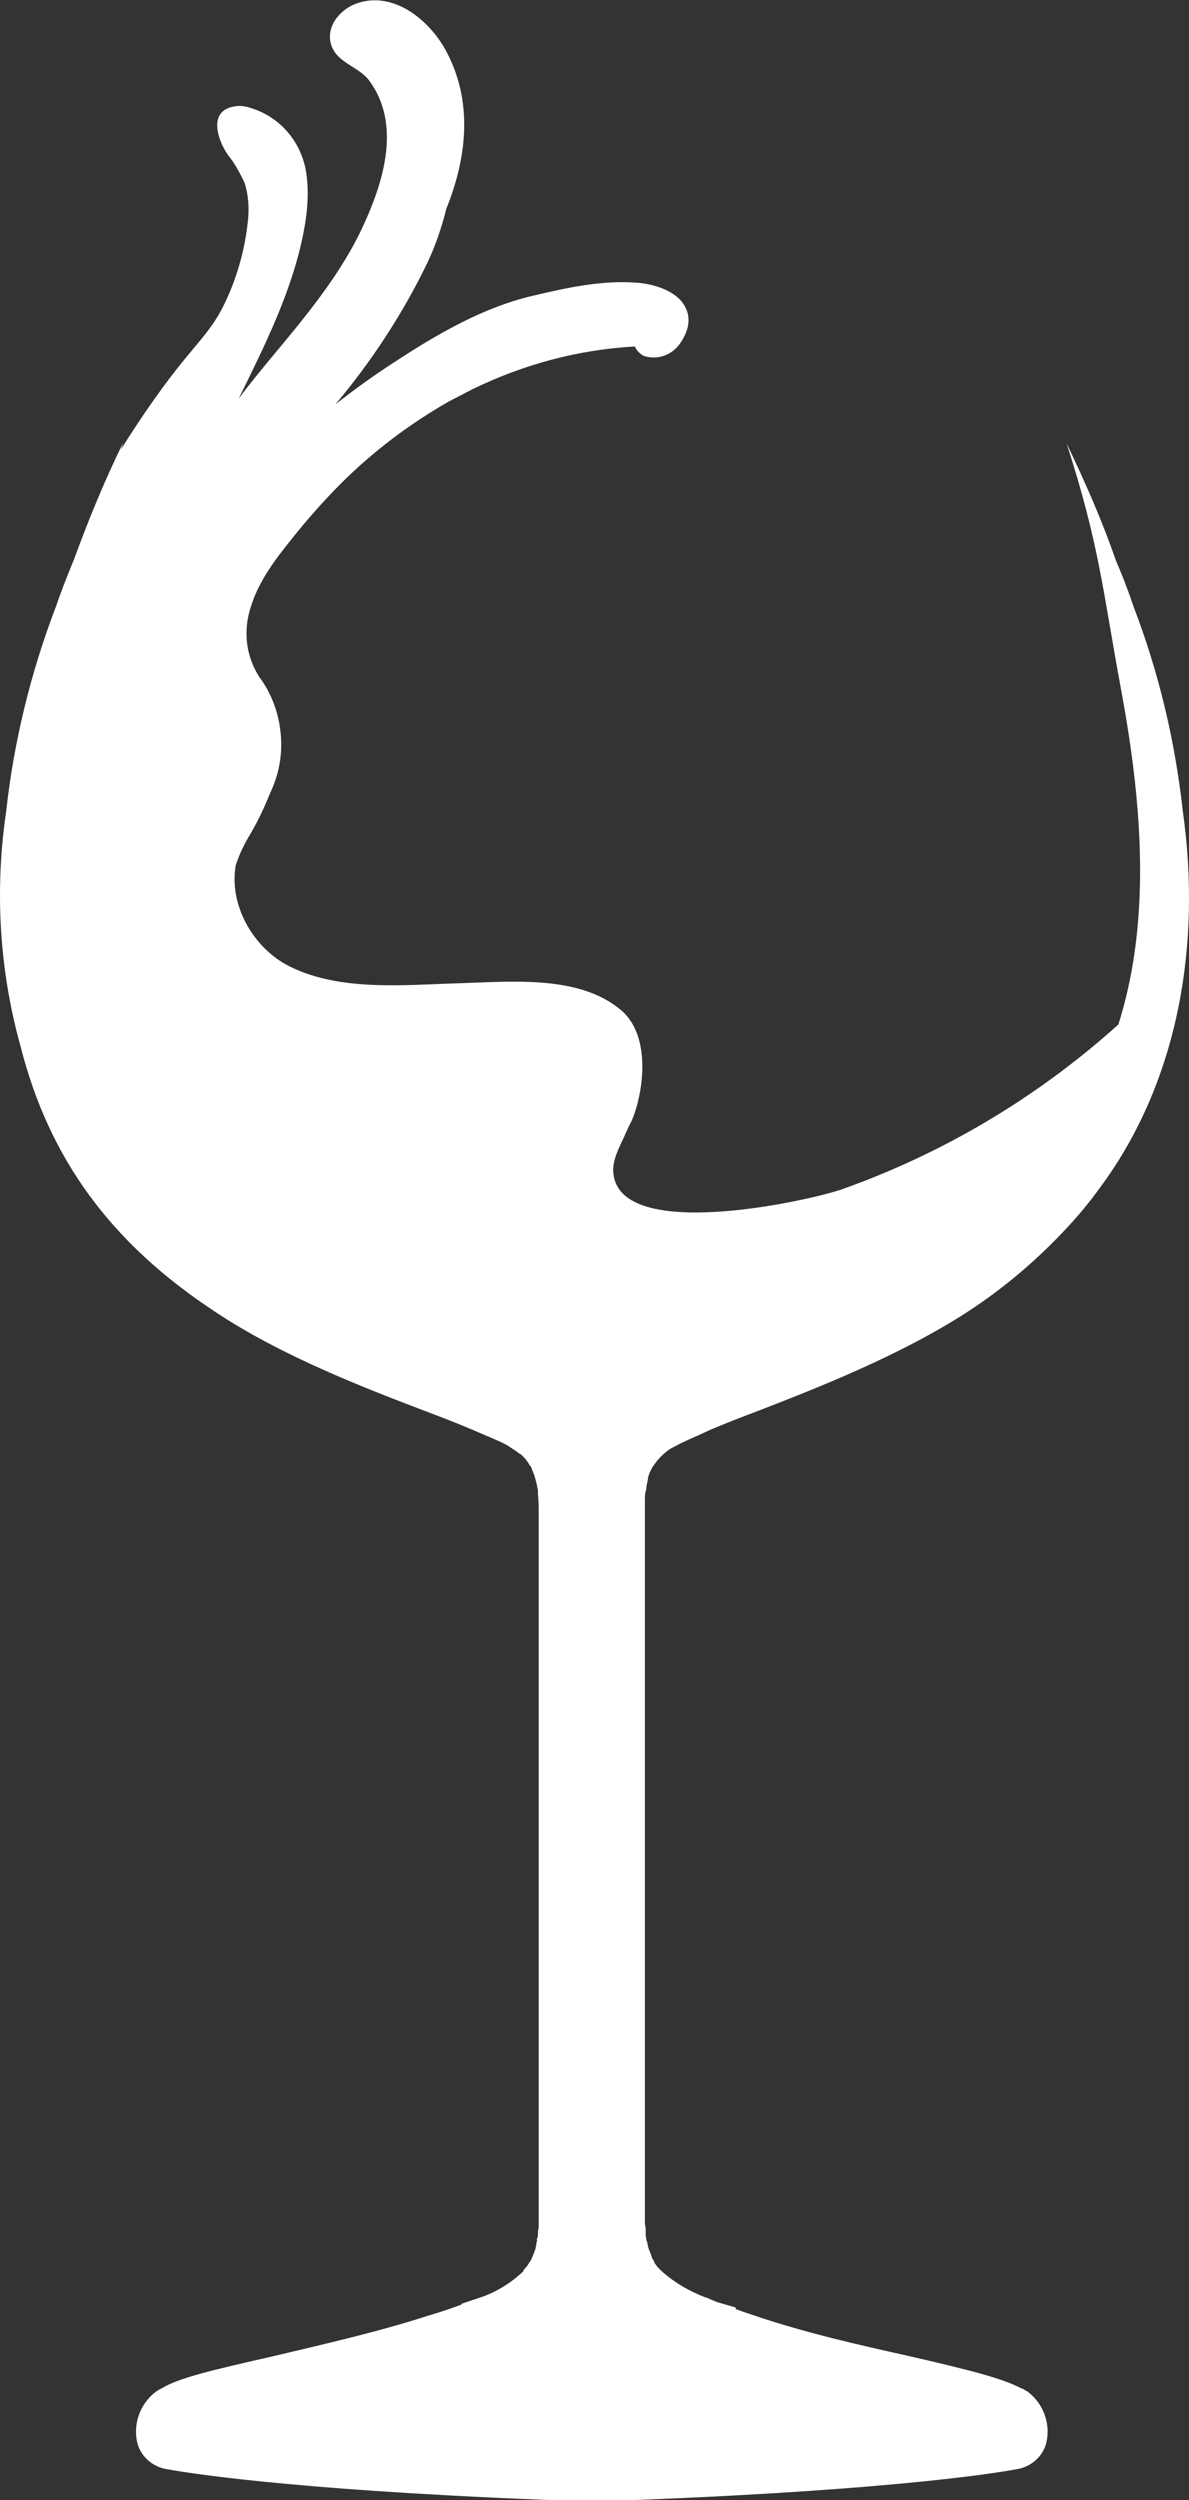 <?xml version="1.0" encoding="utf-8"?>
<!-- Generator: Adobe Illustrator 24.1.2, SVG Export Plug-In . SVG Version: 6.00 Build 0)  -->
<svg version="1.1" id="Слой_1" xmlns="http://www.w3.org/2000/svg" xmlns:xlink="http://www.w3.org/1999/xlink" x="0px" y="0px"
	 viewBox="0 0 154.5 324.7" style="enable-background:new 0 0 154.5 324.7;" xml:space="preserve">
<rect x="0" y="0" width="154.5" height="324.7" fill="#333333" stroke="none"/>
<style type="text/css">
	.st0{fill:#FFFFFF;}
</style>
<path class="st0" d="M109.3,154.5c-4.4,1.5-28.7,6.9-29.6-2.1c-0.2-1.8,0.9-3.6,1.6-5.2l0.4-0.9l0,0c1.5-2.5,3.5-11.3-1-15.1
	c-5.4-4.6-14.3-3.7-20.9-3.5c-7.1,0.2-15.4,1.1-22-2.1c-4.8-2.3-8-7.9-7.2-13v-0.1c0.4-1.3,1-2.6,1.7-3.8c1.1-1.8,2-3.7,2.8-5.7
	c1.1-2.3,1.6-4.8,1.4-7.4c-0.2-2.6-1-5-2.4-7.1c-2.1-2.8-2.6-6.4-1.5-9.7c1-3.3,3.2-6.2,5.3-8.8c2-2.5,4.1-4.9,6.4-7.2
	c4.2-4.2,9-7.8,14.1-10.7c1-0.5,2.1-1.1,3.1-1.6c6.6-3.2,13.7-5.1,21-5.5c0.2,0.5,0.6,0.9,1.1,1.2c1.7,0.6,3.6,0,4.7-1.5
	c1.5-2.1,1.3-3.7,0.8-4.7c-1-2.2-4.2-3.2-6.7-3.3c-4.3-0.3-8.9,0.7-13.1,1.7c-6.5,1.5-12.5,5-18,8.6c-2.5,1.6-5,3.4-7.7,5.5
	c4.7-5.6,8.7-11.7,11.9-18.3c1.1-2.3,1.9-4.7,2.5-7.1l0,0c2.7-6.7,3.5-14-0.1-20.6c-2.2-4-6.9-7.8-11.7-6c-2.1,0.8-4,3.1-3.1,5.5
	c0.8,2.2,3.6,2.7,4.9,4.5c4.1,5.6,1.9,12.9-0.7,18.6c-2.9,6.4-7.5,11.9-12,17.3c-1.4,1.7-2.9,3.5-4.3,5.4c3-6.1,6.1-12.3,7.8-18.8
	c0.9-3.5,1.6-7.4,0.9-11.1c-0.8-3.8-3.5-6.8-7.2-7.9c-0.6-0.2-1.3-0.3-1.9-0.2c-3.7,0.5-2.3,4.4-1,6.3c0.9,1.1,1.6,2.4,2.2,3.7
	c0.5,1.6,0.6,3.3,0.4,5c-0.4,3.8-1.5,7.6-3.2,11c-2.5,4.9-4.9,5.4-12.8,17.8c-3.4,5.3-3.6,12.2-5.8,18c-1.5,3.1-2.3,6.5-2.4,9.9v0.1
	c-4.5,13.7-6.6,33-4.7,42.9c3,15.6,11.9,29.5,25,38.6c12.8,9.2,29.3,12.3,44.7,13.9c8.6,0.8,17.3-0.4,25.3-3.5
	c7.9-2.8,15.5-6.5,22.6-10.9c6.8-4.3,15.7-8.8,20.5-15.1c3.5-4.6,9-15,10.6-21.1c0.3-1.4,0.4-2.8,0.3-4.2
	C140.4,139,125.7,148.7,109.3,154.5z"/>
<path class="st0" d="M153.7,105.4c-1-9.1-3.1-18-6.4-26.6c-0.5-1.5-1.3-3.7-2.3-6c-1.8-5.2-4-10.2-6.4-15.2l0,0
	c4.3,13.3,4.7,19.2,7.1,32.1c3.8,20.5,4.8,43-9.3,59.6c-11.9,14.5-36,24.3-54.5,24.3c-1,0-2.8,0.1-4.6,0.1s-3.5-0.1-4.6-0.1
	c-18.6-0.1-42.6-9.8-54.5-24.3c-5-7.7-8.8-17.3-11.4-28.6c-1-10.2,0.2-20.9,2.1-31.1c2.4-12.9,2.8-18.8,7.1-32.1l0,0
	c-2.4,4.9-4.5,10-6.4,15.2c-1,2.4-1.8,4.5-2.3,6C4,87.3,1.8,96.3,0.8,105.4C-0.7,115.6-0.1,126,2.7,136c3.7,14.5,11.7,25.4,25,34.2
	c8.9,6,20.3,10.3,27.9,13.2c2.4,0.9,4.4,1.7,5.8,2.3l2.8,1.2c0.7,0.3,1.4,0.6,2,1l0.9,0.6l0.4,0.3l0.2,0.1l0.4,0.4l0.1,0.1
	c0.1,0.1,0.2,0.3,0.3,0.4l0.1,0.1c0.1,0.2,0.2,0.4,0.3,0.5l0.1,0.1c0.1,0.3,0.2,0.5,0.3,0.8l0.1,0.2c0.2,0.7,0.4,1.4,0.5,2.1v0.5
	c0.1,0.8,0.1,1.6,0.1,2.4V287c0,0.5,0,1,0,1.5v0.4c0,0.3,0,0.6-0.1,0.9l0,0.4c0,0.2,0,0.3-0.1,0.5s0,0.2,0,0.3l-0.1,0.3v0.1
	c0,0.2-0.1,0.4-0.1,0.6l-0.1,0.3c-0.1,0.2-0.1,0.4-0.2,0.5l-0.1,0.3l0,0c-0.1,0.1-0.1,0.3-0.2,0.4s0,0.1-0.1,0.2l-0.1,0.1
	c0,0.1-0.1,0.1-0.1,0.2c-0.1,0.1-0.1,0.2-0.2,0.3l0,0l-0.1,0.1c-0.1,0.2-0.3,0.3-0.4,0.5L68,295c-1.6,1.5-3.5,2.7-5.6,3.4l-2.4,0.8
	v0.1c-1.3,0.5-2.8,1-4.5,1.5c-6.5,2.1-13.6,3.7-19.9,5.2c-7.9,1.8-12.3,2.8-14.6,4.2l-0.2,0.1c-0.2,0.1-0.3,0.2-0.5,0.3
	c-2,1.5-3,4-2.5,6.5c0.4,1.9,2,3.3,3.9,3.6c3.9,0.7,19.3,3,55.2,4.2H77c35.9-1.2,51.3-3.5,55.1-4.2c1.9-0.3,3.5-1.7,3.9-3.6
	c0.5-2.5-0.5-5-2.5-6.5l-0.2-0.1c-0.2-0.1-0.4-0.3-0.6-0.3c-2.4-1.3-6.8-2.4-14.6-4.2c-6.3-1.4-13.4-3-19.9-5.2
	c-0.9-0.3-1.8-0.6-2.6-0.9v-0.2l-2.4-0.7c-0.5-0.2-1-0.4-1.4-0.6h-0.1c-2.1-0.8-4-1.9-5.7-3.4l-0.1-0.1c-0.2-0.2-0.4-0.4-0.5-0.5
	l-0.2-0.3c-0.1-0.1-0.2-0.2-0.2-0.4c-0.1-0.1-0.1-0.2-0.2-0.3s-0.1-0.3-0.2-0.5v-0.1l-0.1-0.2c-0.1-0.2-0.1-0.3-0.2-0.5s0-0.1,0-0.1
	l-0.1-0.2c0-0.2-0.1-0.4-0.1-0.6L84,291c0-0.2-0.1-0.5-0.1-0.7v-0.5c0-0.3,0-0.6-0.1-0.9v-0.4c0-0.5,0-1,0-1.5v-7.7l0,0v-82.5
	c0-0.5,0-0.9,0-1.4c0-0.2,0-0.4,0-0.6v-0.4c0-0.4,0.1-0.7,0.2-1.1V193c0.1-0.3,0.1-0.5,0.2-0.9v-0.2c0.1-0.2,0.1-0.4,0.2-0.6
	l0.1-0.2c0.1-0.2,0.2-0.4,0.3-0.6l0.1-0.1c0.5-0.8,1.2-1.5,2-2.1c0.3-0.2,0.7-0.4,1.1-0.6c0.9-0.5,1.9-0.9,3-1.4l1.3-0.6
	c1.4-0.6,3.4-1.4,5.8-2.3c7.5-2.9,18.9-7.3,27.9-13.2c4.7-3.1,8.9-6.7,12.7-10.8h0c1.5-1.6,2.9-3.3,4.2-5.1
	C153.3,140.3,156.1,122.3,153.7,105.4z"/>
</svg>
